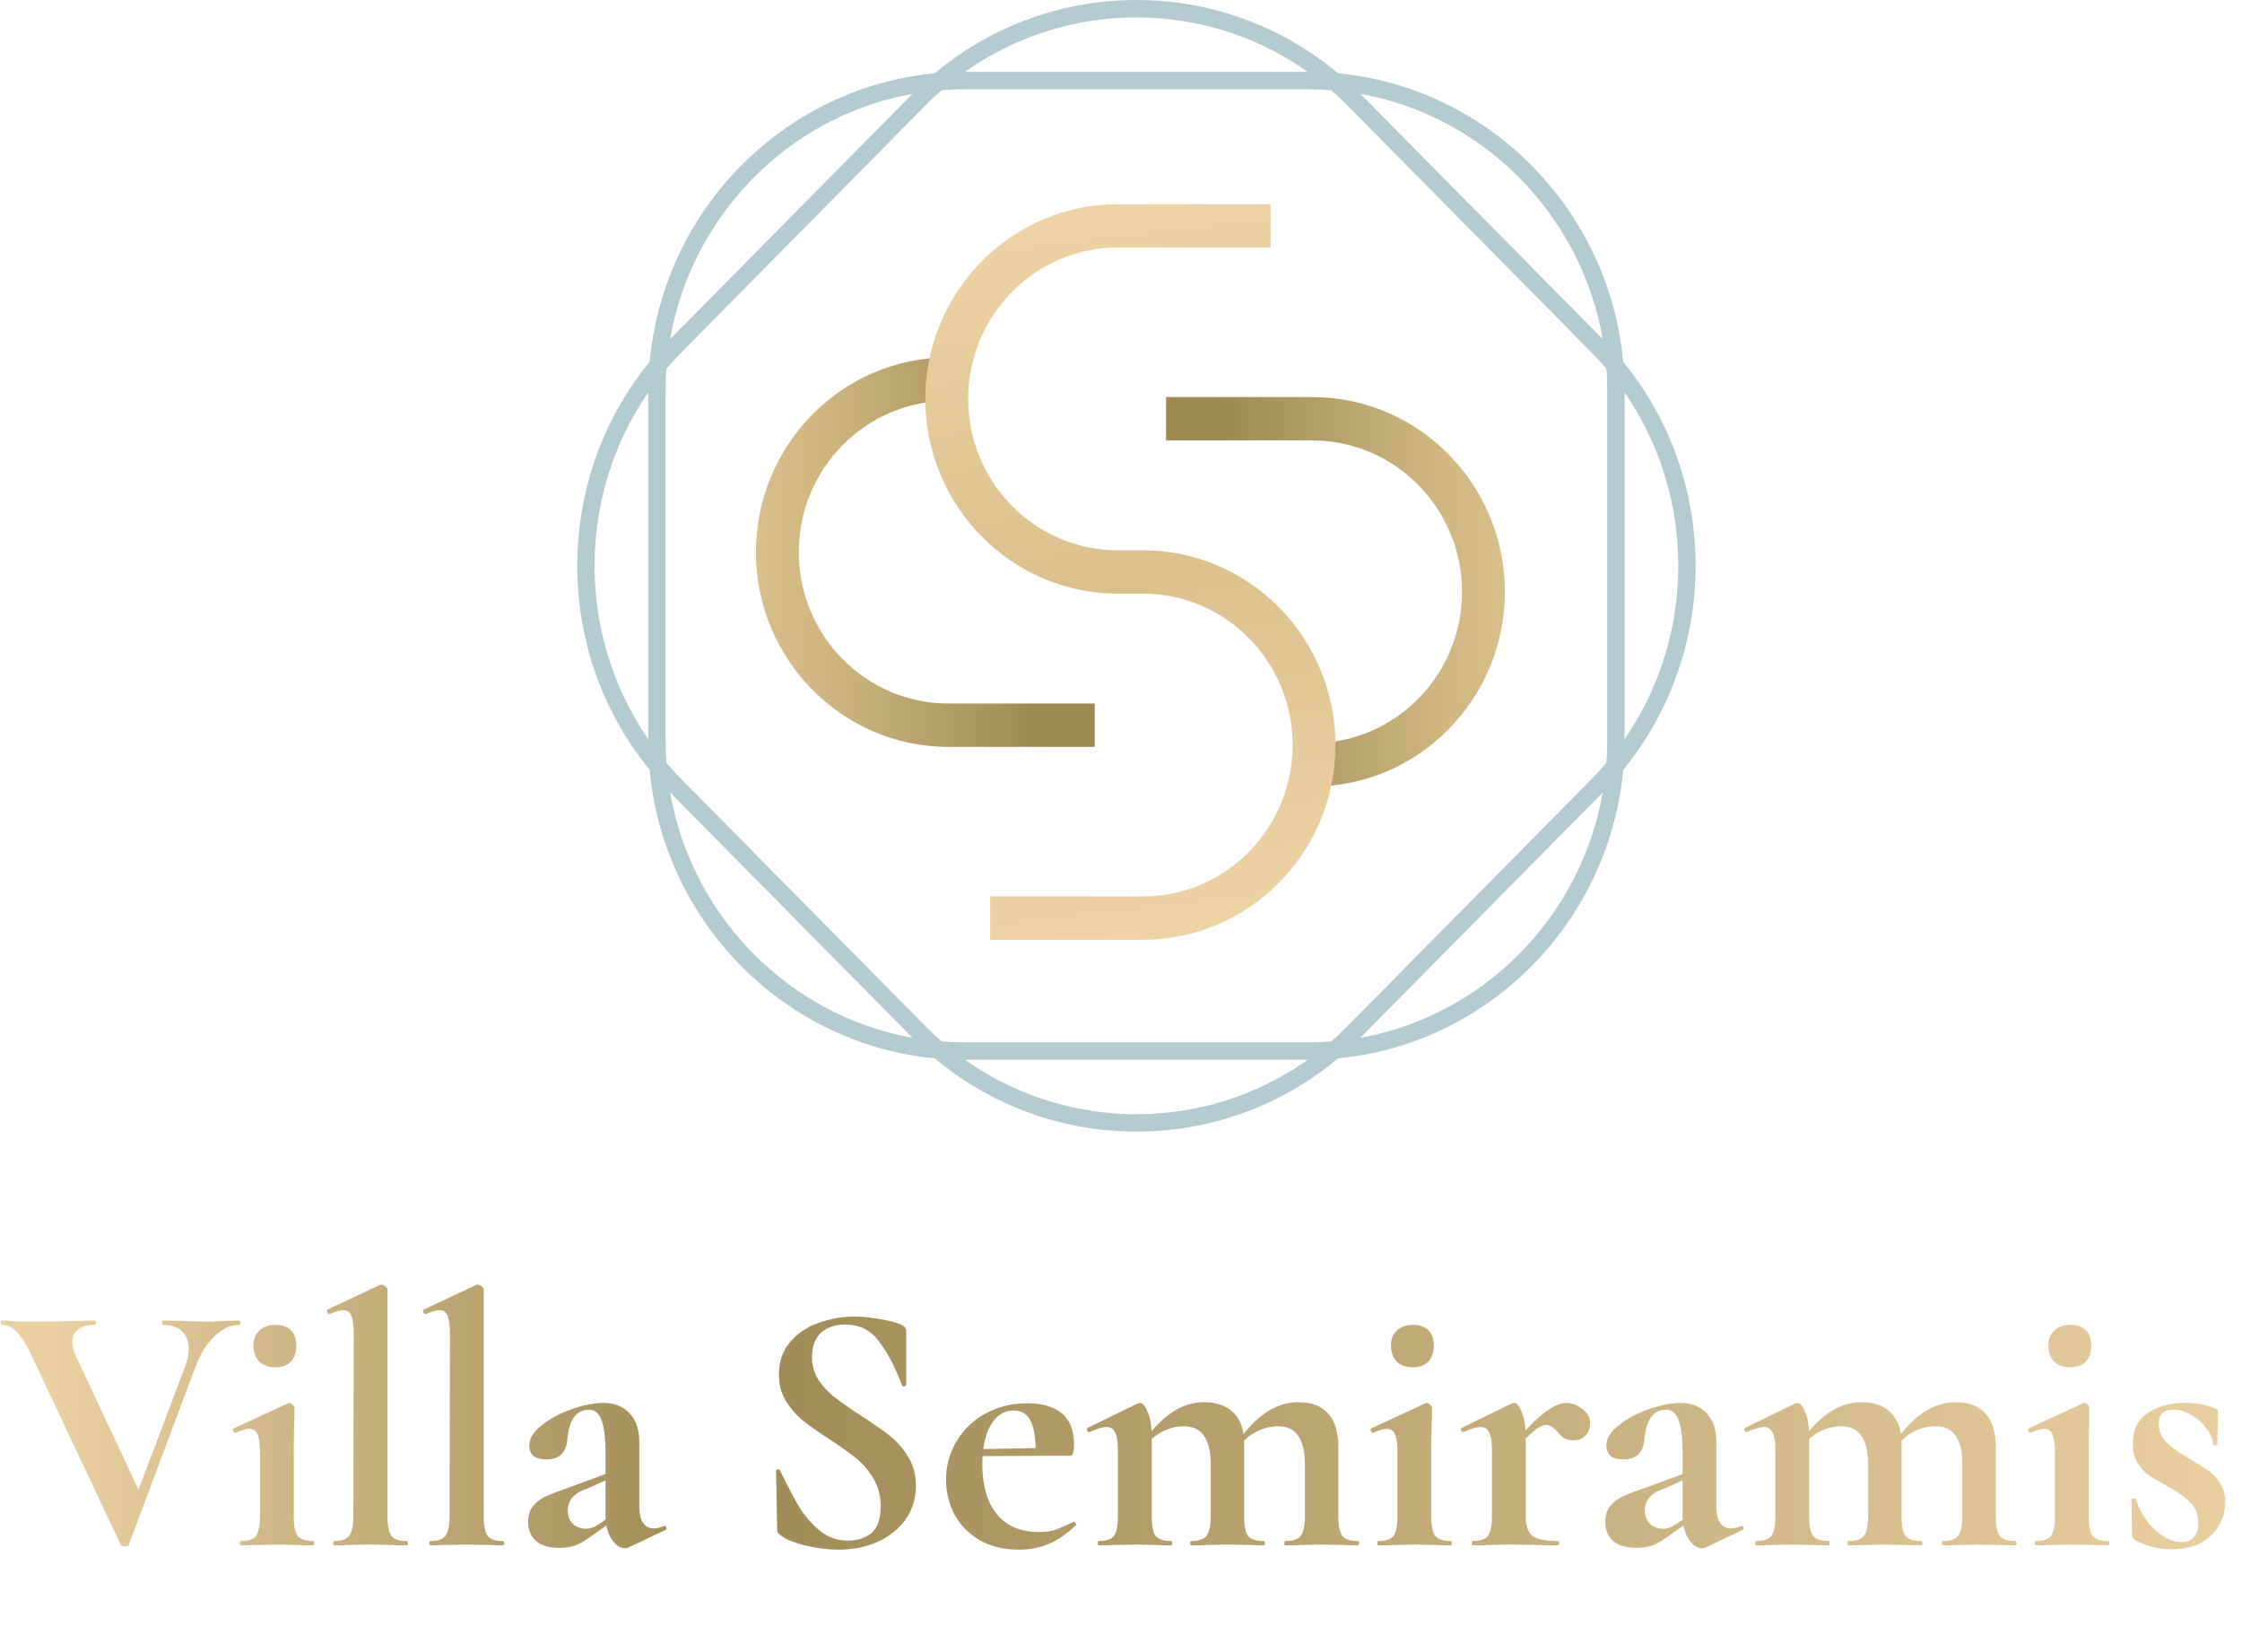 <svg xmlns="http://www.w3.org/2000/svg" width="399" height="294" viewBox="0 0 399 294" fill="none"><path d="M42.56 235C42.688 235 42.752 235.128 42.752 235.384C42.752 235.64 42.688 235.768 42.56 235.768C41.024 235.768 39.552 236.451 38.144 237.816C36.736 239.181 35.605 241.016 34.752 243.32L22.912 274.936C22.869 275.107 22.635 275.192 22.208 275.192C21.781 275.192 21.547 275.107 21.504 274.936L5.184 240.312C4.416 238.776 3.648 237.645 2.88 236.92C2.112 236.152 1.259 235.768 0.32 235.768C0.192 235.768 0.128 235.64 0.128 235.384C0.128 235.128 0.192 235 0.32 235C0.96 235 1.408 235.021 1.664 235.064C2.517 235.149 3.627 235.192 4.992 235.192C8.661 235.192 11.776 235.149 14.336 235.064C15.019 235.021 15.872 235 16.896 235C17.024 235 17.088 235.128 17.088 235.384C17.088 235.64 17.024 235.768 16.896 235.768C15.616 235.768 14.613 236.045 13.888 236.6C13.205 237.112 12.864 237.859 12.864 238.84C12.864 239.565 13.099 240.44 13.568 241.464L25.216 266.296L22.208 271.544L32.96 243.128C33.387 241.933 33.6 240.909 33.6 240.056C33.6 238.733 33.195 237.688 32.384 236.92C31.616 236.152 30.485 235.768 28.992 235.768C28.864 235.768 28.8 235.64 28.8 235.384C28.8 235.128 28.864 235 28.992 235L32.128 235.064C33.92 235.149 35.52 235.192 36.928 235.192C37.739 235.192 38.741 235.149 39.936 235.064L42.56 235ZM42.871 275C42.743 275 42.679 274.872 42.679 274.616C42.679 274.36 42.743 274.232 42.871 274.232C44.194 274.232 45.09 273.933 45.559 273.336C46.028 272.696 46.263 271.523 46.263 269.816V258.36C46.263 256.909 46.114 255.864 45.815 255.224C45.516 254.584 45.026 254.264 44.343 254.264C43.788 254.264 42.999 254.499 41.975 254.968H41.911C41.74 254.968 41.612 254.861 41.527 254.648C41.442 254.392 41.463 254.243 41.591 254.2L51.255 249.72L51.447 249.656C51.66 249.656 51.874 249.763 52.087 249.976C52.3 250.189 52.407 250.381 52.407 250.552V251.96C52.322 253.667 52.279 255.757 52.279 258.232V269.816C52.279 271.523 52.514 272.696 52.983 273.336C53.495 273.933 54.412 274.232 55.735 274.232C55.863 274.232 55.927 274.36 55.927 274.616C55.927 274.872 55.863 275 55.735 275C54.626 275 53.751 274.979 53.111 274.936L49.271 274.872L45.495 274.936C44.855 274.979 43.98 275 42.871 275ZM49.015 243.32C47.778 243.32 46.818 242.979 46.135 242.296C45.452 241.613 45.111 240.653 45.111 239.416C45.111 238.307 45.452 237.432 46.135 236.792C46.86 236.109 47.82 235.768 49.015 235.768C50.21 235.768 51.127 236.088 51.767 236.728C52.407 237.368 52.727 238.264 52.727 239.416C52.727 240.653 52.407 241.613 51.767 242.296C51.127 242.979 50.21 243.32 49.015 243.32ZM59.428 275C59.342 275 59.3 274.872 59.3 274.616C59.3 274.36 59.342 274.232 59.428 274.232C60.75 274.232 61.646 273.933 62.115 273.336C62.627 272.696 62.883 271.523 62.883 269.816L62.947 237.304C62.947 235.811 62.798 234.744 62.499 234.104C62.243 233.464 61.774 233.144 61.092 233.144C60.537 233.144 59.726 233.379 58.66 233.848H58.596C58.468 233.848 58.34 233.741 58.212 233.528C58.126 233.272 58.126 233.123 58.212 233.08L67.62 228.664L67.876 228.6C68.089 228.6 68.323 228.707 68.579 228.92C68.835 229.091 68.963 229.261 68.963 229.432V269.816C68.963 271.523 69.198 272.696 69.668 273.336C70.137 273.933 71.033 274.232 72.356 274.232C72.526 274.232 72.612 274.36 72.612 274.616C72.612 274.872 72.526 275 72.356 275C71.289 275 70.436 274.979 69.796 274.936L65.891 274.872L62.051 274.936C61.411 274.979 60.537 275 59.428 275ZM76.552 275C76.467 275 76.424 274.872 76.424 274.616C76.424 274.36 76.467 274.232 76.552 274.232C77.875 274.232 78.771 273.933 79.24 273.336C79.752 272.696 80.008 271.523 80.008 269.816L80.073 237.304C80.073 235.811 79.923 234.744 79.624 234.104C79.368 233.464 78.899 233.144 78.216 233.144C77.662 233.144 76.851 233.379 75.784 233.848H75.721C75.593 233.848 75.465 233.741 75.337 233.528C75.251 233.272 75.251 233.123 75.337 233.08L84.745 228.664L85.001 228.6C85.214 228.6 85.448 228.707 85.704 228.92C85.96 229.091 86.088 229.261 86.088 229.432V269.816C86.088 271.523 86.323 272.696 86.793 273.336C87.262 273.933 88.158 274.232 89.481 274.232C89.651 274.232 89.737 274.36 89.737 274.616C89.737 274.872 89.651 275 89.481 275C88.414 275 87.561 274.979 86.921 274.936L83.016 274.872L79.177 274.936C78.537 274.979 77.662 275 76.552 275ZM111.854 275.384C111.683 275.469 111.47 275.512 111.214 275.512C110.36 275.512 109.571 274.979 108.846 273.912C108.12 272.803 107.758 271.352 107.758 269.56V258.68C107.758 255.949 107.523 253.965 107.054 252.728C106.627 251.491 105.88 250.872 104.814 250.872C102.552 250.872 101.272 252.621 100.974 256.12C100.846 257.4 100.462 258.317 99.822 258.872C99.224 259.427 98.371 259.704 97.261 259.704C96.195 259.704 95.406 259.491 94.894 259.064C94.424 258.595 94.189 257.997 94.189 257.272C94.189 255.992 94.936 254.776 96.43 253.624C97.923 252.429 99.715 251.469 101.806 250.744C103.939 250.019 105.816 249.656 107.438 249.656C109.315 249.656 110.83 250.253 111.982 251.448C113.176 252.6 113.774 254.371 113.774 256.76V268.088C113.774 269.325 113.987 270.285 114.414 270.968C114.883 271.651 115.523 271.992 116.334 271.992C116.931 271.992 117.55 271.843 118.19 271.544H118.254C118.424 271.544 118.531 271.651 118.574 271.864C118.659 272.035 118.616 272.163 118.446 272.248L111.854 275.384ZM99.566 275.448C97.731 275.448 96.344 275.043 95.406 274.232C94.467 273.421 93.998 272.291 93.998 270.84C93.998 269.688 94.275 268.771 94.829 268.088C95.384 267.363 96.067 266.808 96.877 266.424C97.731 265.997 98.904 265.528 100.398 265.016L101.998 264.44L108.398 262.072L108.654 263.032L105.006 264.696C104.878 264.739 104.451 264.909 103.726 265.208C103 265.464 102.36 265.912 101.806 266.552C101.294 267.192 101.038 267.939 101.038 268.792C101.038 269.816 101.358 270.627 101.998 271.224C102.68 271.779 103.448 272.056 104.302 272.056C104.984 272.056 105.688 271.821 106.414 271.352L109.614 269.176L109.678 270.2L105.198 273.4C104.216 274.125 103.299 274.659 102.446 275C101.592 275.299 100.632 275.448 99.566 275.448ZM144.511 241.464C144.511 243 144.895 244.365 145.663 245.56C146.474 246.755 147.455 247.8 148.607 248.696C149.759 249.592 151.316 250.68 153.279 251.96C155.412 253.325 157.119 254.52 158.399 255.544C159.679 256.568 160.767 257.827 161.663 259.32C162.559 260.771 163.007 262.456 163.007 264.376C163.007 266.595 162.41 268.579 161.215 270.328C160.02 272.035 158.356 273.379 156.223 274.36C154.132 275.299 151.786 275.768 149.183 275.768C147.306 275.768 145.3 275.512 143.167 275C141.076 274.445 139.668 273.848 138.943 273.208C138.73 273.037 138.559 272.888 138.431 272.76C138.346 272.589 138.303 272.333 138.303 271.992L138.111 261.816V261.752C138.111 261.581 138.218 261.496 138.431 261.496C138.644 261.453 138.772 261.517 138.815 261.688C140.095 264.291 141.204 266.403 142.143 268.024C143.124 269.645 144.34 271.075 145.791 272.312C147.284 273.549 148.97 274.168 150.847 274.168C152.554 274.168 153.962 273.72 155.071 272.824C156.18 271.885 156.735 270.307 156.735 268.088C156.735 266.211 156.308 264.568 155.455 263.16C154.644 261.752 153.642 260.557 152.447 259.576C151.252 258.595 149.61 257.421 147.519 256.056C145.471 254.733 143.871 253.603 142.719 252.664C141.61 251.725 140.65 250.595 139.839 249.272C139.028 247.949 138.623 246.392 138.623 244.6C138.623 242.339 139.263 240.44 140.543 238.904C141.866 237.325 143.551 236.173 145.599 235.448C147.647 234.68 149.802 234.296 152.063 234.296C153.556 234.296 155.071 234.445 156.607 234.744C158.143 235 159.38 235.32 160.319 235.704C160.703 235.875 160.959 236.067 161.087 236.28C161.215 236.451 161.279 236.685 161.279 236.984V246.392C161.279 246.52 161.172 246.627 160.959 246.712C160.746 246.755 160.618 246.712 160.575 246.584L160.063 245.368C158.996 242.68 157.738 240.397 156.287 238.52C154.879 236.643 152.895 235.704 150.335 235.704C148.628 235.704 147.22 236.195 146.111 237.176C145.044 238.157 144.511 239.587 144.511 241.464ZM181.353 275.768C178.665 275.768 176.339 275.213 174.377 274.104C172.414 272.952 170.921 271.437 169.897 269.56C168.873 267.64 168.361 265.571 168.361 263.352C168.361 260.877 168.979 258.595 170.217 256.504C171.454 254.413 173.161 252.771 175.337 251.576C177.555 250.339 180.051 249.72 182.825 249.72C185.47 249.72 187.518 250.317 188.969 251.512C190.419 252.707 191.145 254.563 191.145 257.08C191.145 258.403 190.91 259.064 190.441 259.064H184.297C184.382 256.461 184.126 254.477 183.529 253.112C182.931 251.704 181.886 251 180.393 251C178.686 251 177.321 251.875 176.297 253.624C175.315 255.373 174.825 257.699 174.825 260.6C174.825 264.355 175.678 267.299 177.385 269.432C179.134 271.565 181.63 272.632 184.873 272.632C186.025 272.632 187.006 272.504 187.817 272.248C188.627 271.949 189.694 271.48 191.017 270.84L191.145 270.776C191.23 270.776 191.315 270.861 191.401 271.032C191.529 271.203 191.55 271.331 191.465 271.416C189.886 272.952 188.286 274.061 186.665 274.744C185.043 275.427 183.273 275.768 181.353 275.768ZM172.521 257.912L186.537 257.656V259.064L172.585 259.128L172.521 257.912ZM228.775 275C228.647 275 228.583 274.872 228.583 274.616C228.583 274.36 228.647 274.232 228.775 274.232C230.097 274.232 230.993 273.933 231.463 273.336C231.975 272.696 232.231 271.523 232.231 269.816V260.6C232.231 258.296 231.825 256.589 231.015 255.48C230.247 254.371 229.052 253.816 227.431 253.816C226.108 253.816 224.828 254.136 223.591 254.776C222.353 255.416 221.351 256.291 220.583 257.4L220.263 256.632C223.505 251.896 227.111 249.528 231.079 249.528C233.383 249.528 235.132 250.189 236.327 251.512C237.564 252.835 238.183 254.84 238.183 257.528V269.816C238.183 271.523 238.417 272.696 238.887 273.336C239.399 273.933 240.316 274.232 241.639 274.232C241.809 274.232 241.895 274.36 241.895 274.616C241.895 274.872 241.809 275 241.639 275C240.529 275 239.655 274.979 239.015 274.936L235.175 274.872L231.463 274.936C230.78 274.979 229.884 275 228.775 275ZM212.007 275C211.879 275 211.815 274.872 211.815 274.616C211.815 274.36 211.879 274.232 212.007 274.232C213.329 274.232 214.225 273.933 214.695 273.336C215.207 272.696 215.463 271.523 215.463 269.816V260.6C215.463 258.296 215.057 256.589 214.247 255.48C213.479 254.371 212.284 253.816 210.663 253.816C209.34 253.816 208.06 254.136 206.823 254.776C205.585 255.416 204.583 256.291 203.815 257.4L203.495 256.632C206.737 251.896 210.343 249.528 214.311 249.528C216.572 249.528 218.321 250.168 219.559 251.448C220.796 252.685 221.415 254.477 221.415 256.824V269.816C221.415 271.523 221.649 272.696 222.119 273.336C222.631 273.933 223.548 274.232 224.871 274.232C225.041 274.232 225.127 274.36 225.127 274.616C225.127 274.872 225.041 275 224.871 275C223.761 275 222.887 274.979 222.247 274.936L218.407 274.872L214.695 274.936C214.012 274.979 213.116 275 212.007 275ZM195.559 275C195.431 275 195.367 274.872 195.367 274.616C195.367 274.36 195.431 274.232 195.559 274.232C196.881 274.232 197.777 273.933 198.247 273.336C198.716 272.696 198.951 271.523 198.951 269.816V257.784C198.951 256.461 198.78 255.501 198.439 254.904C198.14 254.264 197.649 253.944 196.967 253.944C196.241 253.944 195.217 254.243 193.895 254.84H193.767C193.639 254.84 193.532 254.733 193.447 254.52C193.404 254.307 193.425 254.179 193.511 254.136L202.407 249.784C202.663 249.699 202.812 249.656 202.855 249.656C203.367 249.656 203.836 250.211 204.263 251.32C204.732 252.387 204.967 253.816 204.967 255.608V269.816C204.967 271.523 205.201 272.696 205.671 273.336C206.183 273.933 207.1 274.232 208.423 274.232C208.551 274.232 208.615 274.36 208.615 274.616C208.615 274.872 208.551 275 208.423 275C207.313 275 206.439 274.979 205.799 274.936L201.959 274.872L198.183 274.936C197.543 274.979 196.668 275 195.559 275ZM245.309 275C245.181 275 245.117 274.872 245.117 274.616C245.117 274.36 245.181 274.232 245.309 274.232C246.631 274.232 247.527 273.933 247.997 273.336C248.466 272.696 248.701 271.523 248.701 269.816V258.36C248.701 256.909 248.551 255.864 248.253 255.224C247.954 254.584 247.463 254.264 246.781 254.264C246.226 254.264 245.437 254.499 244.413 254.968H244.349C244.178 254.968 244.05 254.861 243.965 254.648C243.879 254.392 243.901 254.243 244.029 254.2L253.693 249.72L253.885 249.656C254.098 249.656 254.311 249.763 254.525 249.976C254.738 250.189 254.845 250.381 254.845 250.552V251.96C254.759 253.667 254.717 255.757 254.717 258.232V269.816C254.717 271.523 254.951 272.696 255.421 273.336C255.933 273.933 256.85 274.232 258.173 274.232C258.301 274.232 258.365 274.36 258.365 274.616C258.365 274.872 258.301 275 258.173 275C257.063 275 256.189 274.979 255.549 274.936L251.709 274.872L247.933 274.936C247.293 274.979 246.418 275 245.309 275ZM251.453 243.32C250.215 243.32 249.255 242.979 248.573 242.296C247.89 241.613 247.549 240.653 247.549 239.416C247.549 238.307 247.89 237.432 248.573 236.792C249.298 236.109 250.258 235.768 251.453 235.768C252.647 235.768 253.565 236.088 254.205 236.728C254.845 237.368 255.165 238.264 255.165 239.416C255.165 240.653 254.845 241.613 254.205 242.296C253.565 242.979 252.647 243.32 251.453 243.32ZM269.417 256.824C271.764 254.136 273.641 252.28 275.049 251.256C276.5 250.189 277.737 249.656 278.761 249.656C279.742 249.656 280.681 250.019 281.577 250.744C282.516 251.427 282.985 252.259 282.985 253.24C282.985 254.136 282.708 254.883 282.153 255.48C281.598 256.035 280.873 256.312 279.977 256.312C279.337 256.312 278.804 256.184 278.377 255.928C277.993 255.672 277.588 255.288 277.161 254.776C276.777 254.349 276.436 254.051 276.137 253.88C275.881 253.667 275.561 253.56 275.177 253.56C274.708 253.56 274.11 253.816 273.385 254.328C272.702 254.84 271.55 255.949 269.929 257.656L269.417 256.824ZM262.121 275C261.993 275 261.929 274.872 261.929 274.616C261.929 274.36 261.993 274.232 262.121 274.232C263.444 274.232 264.34 273.933 264.809 273.336C265.278 272.696 265.513 271.523 265.513 269.816V257.784C265.513 256.461 265.342 255.501 265.001 254.904C264.702 254.264 264.212 253.944 263.529 253.944C262.804 253.944 261.78 254.243 260.457 254.84H260.329C260.201 254.84 260.094 254.733 260.009 254.52C259.966 254.307 259.988 254.179 260.073 254.136L268.969 249.784C269.225 249.699 269.374 249.656 269.417 249.656C269.929 249.656 270.398 250.211 270.825 251.32C271.294 252.387 271.529 253.816 271.529 255.608V269.816C271.529 271.523 271.934 272.696 272.745 273.336C273.556 273.933 275.049 274.232 277.225 274.232C277.396 274.232 277.481 274.36 277.481 274.616C277.481 274.872 277.396 275 277.225 275C275.732 275 274.558 274.979 273.705 274.936L268.521 274.872L264.745 274.936C264.105 274.979 263.23 275 262.121 275ZM303.541 275.384C303.37 275.469 303.157 275.512 302.901 275.512C302.048 275.512 301.258 274.979 300.533 273.912C299.808 272.803 299.445 271.352 299.445 269.56V258.68C299.445 255.949 299.21 253.965 298.741 252.728C298.314 251.491 297.568 250.872 296.501 250.872C294.24 250.872 292.96 252.621 292.661 256.12C292.533 257.4 292.149 258.317 291.509 258.872C290.912 259.427 290.058 259.704 288.949 259.704C287.882 259.704 287.093 259.491 286.581 259.064C286.112 258.595 285.877 257.997 285.877 257.272C285.877 255.992 286.624 254.776 288.117 253.624C289.61 252.429 291.402 251.469 293.493 250.744C295.626 250.019 297.504 249.656 299.125 249.656C301.002 249.656 302.517 250.253 303.669 251.448C304.864 252.6 305.461 254.371 305.461 256.76V268.088C305.461 269.325 305.674 270.285 306.101 270.968C306.57 271.651 307.21 271.992 308.021 271.992C308.618 271.992 309.237 271.843 309.877 271.544H309.941C310.112 271.544 310.218 271.651 310.261 271.864C310.346 272.035 310.304 272.163 310.133 272.248L303.541 275.384ZM291.253 275.448C289.418 275.448 288.032 275.043 287.093 274.232C286.154 273.421 285.685 272.291 285.685 270.84C285.685 269.688 285.962 268.771 286.517 268.088C287.072 267.363 287.754 266.808 288.565 266.424C289.418 265.997 290.592 265.528 292.085 265.016L293.685 264.44L300.085 262.072L300.341 263.032L296.693 264.696C296.565 264.739 296.138 264.909 295.413 265.208C294.688 265.464 294.048 265.912 293.493 266.552C292.981 267.192 292.725 267.939 292.725 268.792C292.725 269.816 293.045 270.627 293.685 271.224C294.368 271.779 295.136 272.056 295.989 272.056C296.672 272.056 297.376 271.821 298.101 271.352L301.301 269.176L301.365 270.2L296.885 273.4C295.904 274.125 294.986 274.659 294.133 275C293.28 275.299 292.32 275.448 291.253 275.448ZM345.775 275C345.647 275 345.583 274.872 345.583 274.616C345.583 274.36 345.647 274.232 345.775 274.232C347.097 274.232 347.993 273.933 348.463 273.336C348.975 272.696 349.231 271.523 349.231 269.816V260.6C349.231 258.296 348.825 256.589 348.015 255.48C347.247 254.371 346.052 253.816 344.431 253.816C343.108 253.816 341.828 254.136 340.591 254.776C339.353 255.416 338.351 256.291 337.583 257.4L337.263 256.632C340.505 251.896 344.111 249.528 348.079 249.528C350.383 249.528 352.132 250.189 353.327 251.512C354.564 252.835 355.183 254.84 355.183 257.528V269.816C355.183 271.523 355.417 272.696 355.887 273.336C356.399 273.933 357.316 274.232 358.639 274.232C358.809 274.232 358.895 274.36 358.895 274.616C358.895 274.872 358.809 275 358.639 275C357.529 275 356.655 274.979 356.015 274.936L352.175 274.872L348.463 274.936C347.78 274.979 346.884 275 345.775 275ZM329.007 275C328.879 275 328.815 274.872 328.815 274.616C328.815 274.36 328.879 274.232 329.007 274.232C330.329 274.232 331.225 273.933 331.695 273.336C332.207 272.696 332.463 271.523 332.463 269.816V260.6C332.463 258.296 332.057 256.589 331.247 255.48C330.479 254.371 329.284 253.816 327.663 253.816C326.34 253.816 325.06 254.136 323.823 254.776C322.585 255.416 321.583 256.291 320.815 257.4L320.495 256.632C323.737 251.896 327.343 249.528 331.311 249.528C333.572 249.528 335.321 250.168 336.559 251.448C337.796 252.685 338.415 254.477 338.415 256.824V269.816C338.415 271.523 338.649 272.696 339.119 273.336C339.631 273.933 340.548 274.232 341.871 274.232C342.041 274.232 342.127 274.36 342.127 274.616C342.127 274.872 342.041 275 341.871 275C340.761 275 339.887 274.979 339.247 274.936L335.407 274.872L331.695 274.936C331.012 274.979 330.116 275 329.007 275ZM312.559 275C312.431 275 312.367 274.872 312.367 274.616C312.367 274.36 312.431 274.232 312.559 274.232C313.881 274.232 314.777 273.933 315.247 273.336C315.716 272.696 315.951 271.523 315.951 269.816V257.784C315.951 256.461 315.78 255.501 315.439 254.904C315.14 254.264 314.649 253.944 313.967 253.944C313.241 253.944 312.217 254.243 310.895 254.84H310.767C310.639 254.84 310.532 254.733 310.447 254.52C310.404 254.307 310.425 254.179 310.511 254.136L319.407 249.784C319.663 249.699 319.812 249.656 319.855 249.656C320.367 249.656 320.836 250.211 321.263 251.32C321.732 252.387 321.967 253.816 321.967 255.608V269.816C321.967 271.523 322.201 272.696 322.671 273.336C323.183 273.933 324.1 274.232 325.423 274.232C325.551 274.232 325.615 274.36 325.615 274.616C325.615 274.872 325.551 275 325.423 275C324.313 275 323.439 274.979 322.799 274.936L318.959 274.872L315.183 274.936C314.543 274.979 313.668 275 312.559 275ZM362.309 275C362.181 275 362.117 274.872 362.117 274.616C362.117 274.36 362.181 274.232 362.309 274.232C363.631 274.232 364.527 273.933 364.997 273.336C365.466 272.696 365.701 271.523 365.701 269.816V258.36C365.701 256.909 365.551 255.864 365.253 255.224C364.954 254.584 364.463 254.264 363.781 254.264C363.226 254.264 362.437 254.499 361.413 254.968H361.349C361.178 254.968 361.05 254.861 360.965 254.648C360.879 254.392 360.901 254.243 361.029 254.2L370.693 249.72L370.885 249.656C371.098 249.656 371.311 249.763 371.525 249.976C371.738 250.189 371.845 250.381 371.845 250.552V251.96C371.759 253.667 371.717 255.757 371.717 258.232V269.816C371.717 271.523 371.951 272.696 372.421 273.336C372.933 273.933 373.85 274.232 375.173 274.232C375.301 274.232 375.365 274.36 375.365 274.616C375.365 274.872 375.301 275 375.173 275C374.063 275 373.189 274.979 372.549 274.936L368.709 274.872L364.933 274.936C364.293 274.979 363.418 275 362.309 275ZM368.453 243.32C367.215 243.32 366.255 242.979 365.573 242.296C364.89 241.613 364.549 240.653 364.549 239.416C364.549 238.307 364.89 237.432 365.573 236.792C366.298 236.109 367.258 235.768 368.453 235.768C369.647 235.768 370.565 236.088 371.205 236.728C371.845 237.368 372.165 238.264 372.165 239.416C372.165 240.653 371.845 241.613 371.205 242.296C370.565 242.979 369.647 243.32 368.453 243.32ZM384.177 253.368C384.177 254.605 384.604 255.672 385.457 256.568C386.353 257.464 387.633 258.403 389.297 259.384C390.918 260.323 392.113 261.069 392.881 261.624C393.692 262.136 394.417 262.883 395.057 263.864C395.697 264.803 396.017 265.955 396.017 267.32C396.017 268.771 395.654 270.136 394.929 271.416C394.204 272.696 393.116 273.741 391.665 274.552C390.214 275.32 388.486 275.704 386.481 275.704C384.134 275.704 381.916 275.128 379.825 273.976C379.569 273.72 379.441 273.464 379.441 273.208L379.313 266.872C379.313 266.744 379.42 266.68 379.633 266.68C379.889 266.637 380.038 266.659 380.081 266.744C380.764 268.877 381.894 270.691 383.473 272.184C385.052 273.677 386.652 274.424 388.273 274.424C389.169 274.424 389.873 274.147 390.385 273.592C390.94 273.037 391.217 272.227 391.217 271.16C391.217 269.581 390.769 268.344 389.873 267.448C388.977 266.509 387.654 265.549 385.905 264.568C384.412 263.757 383.281 263.096 382.513 262.584C381.745 262.072 381.062 261.347 380.465 260.408C379.868 259.469 379.569 258.317 379.569 256.952C379.569 254.435 380.465 252.6 382.257 251.448C384.049 250.253 386.246 249.656 388.849 249.656C389.83 249.656 390.705 249.72 391.473 249.848C392.284 249.976 393.18 250.232 394.161 250.616C394.545 250.744 394.737 250.979 394.737 251.32C394.737 252.387 394.716 253.219 394.673 253.816L394.609 257.016C394.609 257.144 394.481 257.208 394.225 257.208C393.969 257.208 393.841 257.144 393.841 257.016C393.841 256.205 393.5 255.331 392.817 254.392C392.134 253.411 391.238 252.579 390.129 251.896C389.062 251.213 387.953 250.872 386.801 250.872C385.052 250.872 384.177 251.704 384.177 253.368Z" fill="url(#paint0_linear_28_332)"></path><path d="M194.82 132.91H168.776C149.893 132.91 134.53 117.365 134.53 98.257C134.53 79.149 149.893 63.603 168.776 63.603V71.316C154.097 71.316 142.154 83.401 142.154 98.257C142.154 113.111 154.097 125.196 168.776 125.196H194.82V132.91Z" fill="url(#paint1_linear_28_332)"></path><path d="M162.779 17.015L163.095 17.328L162.779 17.015L119.546 60.762C97.787 82.779 97.787 118.601 119.546 140.618L162.779 184.365L163.134 184.014L162.779 184.365C173.66 195.374 187.953 200.88 202.245 200.88C216.537 200.88 230.831 195.374 241.711 184.365L284.944 140.618C306.702 118.601 306.702 82.779 284.944 60.762L241.711 17.015C219.951 -5.004 184.542 -5.006 162.779 17.015ZM164.26 182.882L163.904 183.233L164.26 182.882L121.027 139.135C100.078 117.936 100.078 83.441 121.027 62.242L164.26 18.497L163.928 18.169L164.26 18.497C174.733 7.899 188.489 2.601 202.245 2.601C216.001 2.601 229.756 7.901 240.23 18.497L283.462 62.242C304.41 83.441 304.41 117.936 283.462 139.135L240.23 182.882C219.285 204.077 185.206 204.078 164.26 182.882Z" fill="#B3CAD0" stroke="#B3CAD0"></path><path d="M171.676 188.093H232.815C263.595 188.093 288.627 162.755 288.627 131.624V69.757C288.627 38.624 263.597 13.288 232.817 13.288H171.676C140.895 13.288 115.865 38.624 115.865 69.757V131.624C115.865 162.757 140.896 188.093 171.676 188.093ZM117.954 69.756C117.954 39.773 142.061 15.389 171.676 15.389H232.817C262.432 15.389 286.539 39.772 286.539 69.756V131.622C286.539 161.606 262.432 185.991 232.817 185.991H171.676C142.061 185.991 117.954 161.606 117.954 131.622V69.756Z" fill="#B3CAD0" stroke="#B3CAD0"></path><path d="M203.569 105.644H198.92C180.037 105.644 164.674 90.099 164.674 70.991C164.674 51.884 180.037 36.339 198.92 36.339H226.122V44.052H198.92C184.241 44.052 172.298 56.136 172.298 70.991C172.298 85.845 184.241 97.93 198.92 97.93H203.569V105.644Z" fill="url(#paint2_linear_28_332)"></path><path d="M207.521 70.665H233.566C252.449 70.665 267.812 86.21 267.812 105.318C267.812 124.426 252.449 139.971 233.566 139.971V132.259C248.245 132.259 260.19 120.174 260.19 105.318C260.19 90.464 248.247 78.379 233.566 78.379H207.521V70.665Z" fill="url(#paint3_linear_28_332)"></path><path d="M203.336 97.93H203.421C222.304 97.93 237.667 113.475 237.667 132.584C237.667 151.69 222.304 167.235 203.421 167.235H176.219V159.523H203.421C218.1 159.523 230.044 147.437 230.044 132.584C230.044 117.73 218.1 105.644 203.421 105.644H203.336V97.93Z" fill="url(#paint4_linear_28_332)"></path><defs><linearGradient id="paint0_linear_28_332" x1="0" y1="255" x2="399" y2="255" gradientUnits="userSpaceOnUse"><stop offset="0.025" stop-color="#EACFA1"></stop><stop offset="0.318" stop-color="#9E8955"></stop><stop offset="1" stop-color="#EACFA1"></stop></linearGradient><linearGradient id="paint1_linear_28_332" x1="98.339" y1="99.396" x2="184.507" y2="98.245" gradientUnits="userSpaceOnUse"><stop stop-color="#EFD4A7"></stop><stop offset="0.554" stop-color="#D0B781"></stop><stop offset="0.995" stop-color="#9E8955"></stop></linearGradient><linearGradient id="paint2_linear_28_332" x1="192.897" y1="33.765" x2="214.914" y2="213.94" gradientUnits="userSpaceOnUse"><stop stop-color="#EFD4A7"></stop><stop offset="0.554" stop-color="#D0B781"></stop><stop offset="0.995" stop-color="#9E8955"></stop></linearGradient><linearGradient id="paint3_linear_28_332" x1="304.002" y1="104.179" x2="217.834" y2="105.33" gradientUnits="userSpaceOnUse"><stop stop-color="#EFD4A7"></stop><stop offset="0.554" stop-color="#D0B781"></stop><stop offset="0.995" stop-color="#9E8955"></stop></linearGradient><linearGradient id="paint4_linear_28_332" x1="209.441" y1="169.785" x2="187.599" y2="-8.957" gradientUnits="userSpaceOnUse"><stop stop-color="#EFD4A7"></stop><stop offset="0.554" stop-color="#D0B781"></stop><stop offset="0.995" stop-color="#9E8955"></stop></linearGradient></defs></svg>